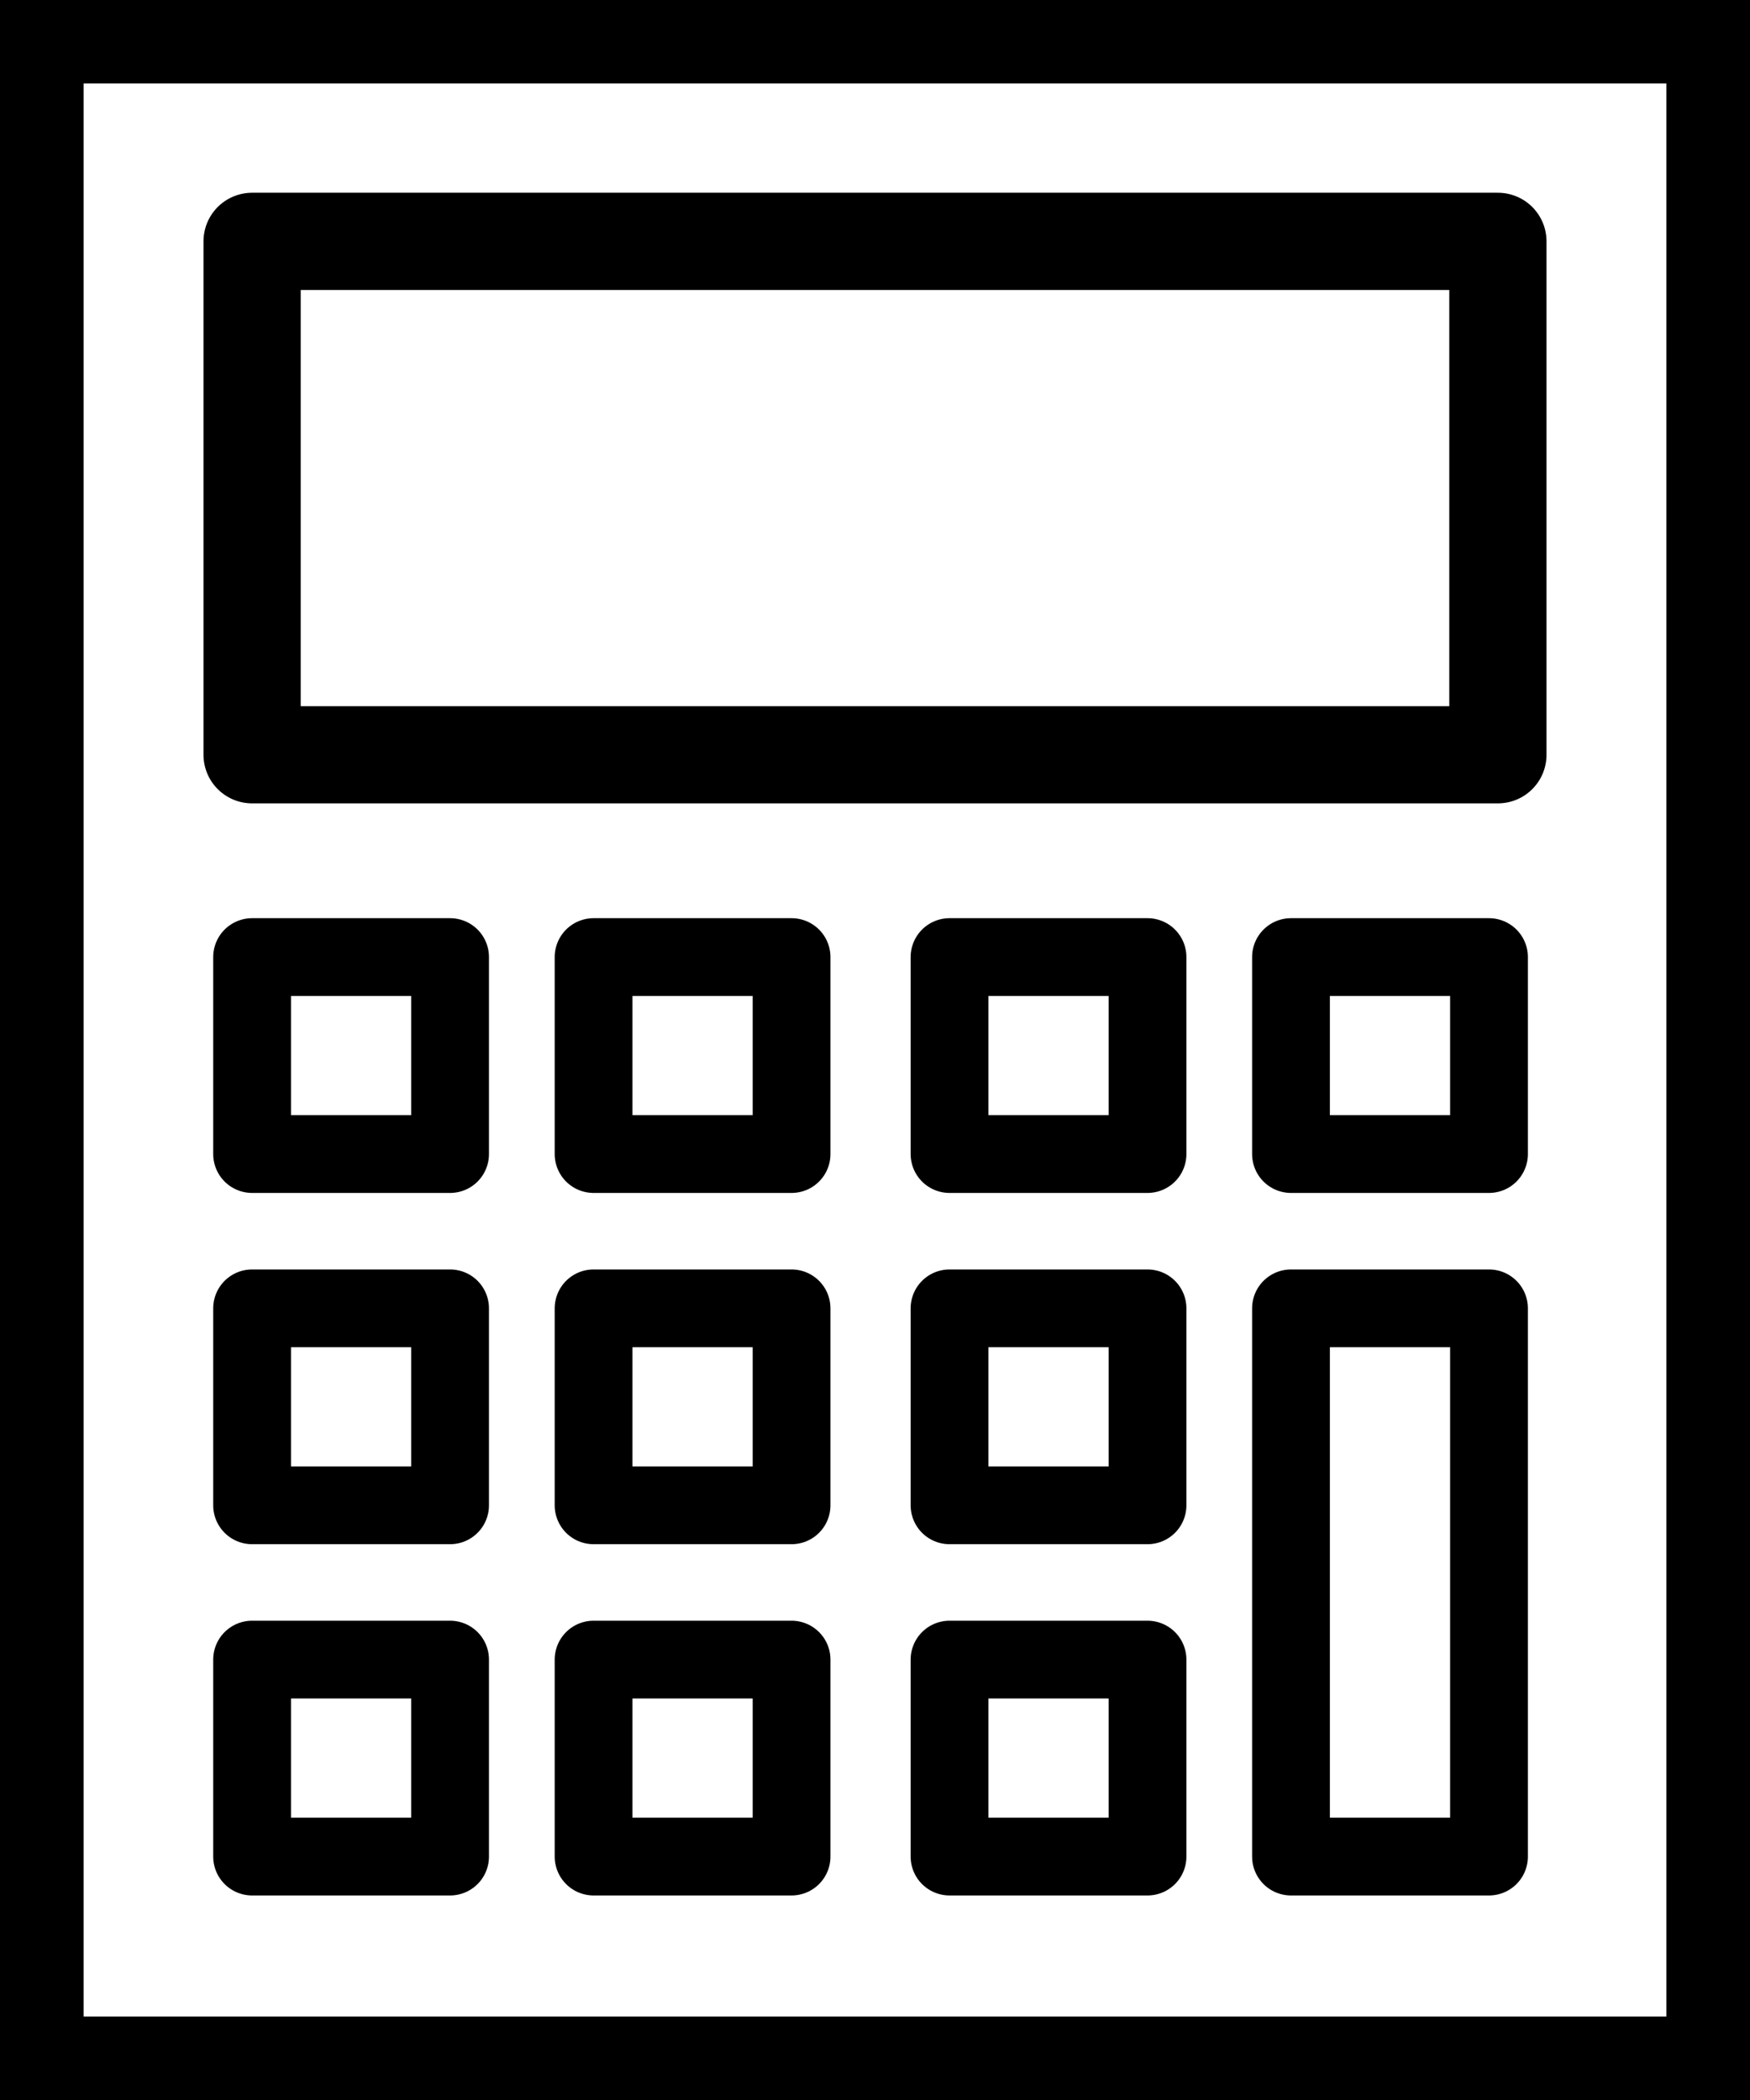 <svg width="90" height="108" viewBox="0 0 90 108" fill="none" xmlns="http://www.w3.org/2000/svg">
<rect x="0" y="0" width="90" height="108" fill="#808080" stroke="none"/>
<g clip-path="url(#clip0_143_110)">
<path d="M88.699 1.294H1.301V106.706H88.699V1.294Z" fill="white" stroke="black" stroke-width="6" stroke-linecap="round" stroke-linejoin="round"/>
<path d="M77.035 12.413H12.965V38.816H77.035V12.413Z" fill="white" stroke="black" stroke-width="5" stroke-linecap="round" stroke-linejoin="round"/>
<path d="M30.527 59.351H40.709V49.221H30.527V59.351Z" fill="white" stroke="black" stroke-width="4" stroke-linecap="round" stroke-linejoin="round"/>
<path d="M12.965 59.351H23.147V49.221H12.965L12.965 59.351Z" fill="white" stroke="black" stroke-width="4" stroke-linecap="round" stroke-linejoin="round"/>
<path d="M66.394 59.351H76.577V49.221H66.394V59.351Z" fill="white" stroke="black" stroke-width="4" stroke-linecap="round" stroke-linejoin="round"/>
<path d="M48.833 59.351H59.015V49.221H48.833V59.351Z" fill="white" stroke="black" stroke-width="4" stroke-linecap="round" stroke-linejoin="round"/>
<path d="M30.527 77.416H40.709V67.286H30.527V77.416Z" fill="white" stroke="black" stroke-width="4" stroke-linecap="round" stroke-linejoin="round"/>
<path d="M12.965 77.416H23.147V67.286H12.965L12.965 77.416Z" fill="white" stroke="black" stroke-width="4" stroke-linecap="round" stroke-linejoin="round"/>
<path d="M66.394 95.481H76.577V67.286H66.394V95.481Z" fill="white" stroke="black" stroke-width="4" stroke-linecap="round" stroke-linejoin="round"/>
<path d="M48.833 77.416H59.015V67.286H48.833V77.416Z" fill="white" stroke="black" stroke-width="4" stroke-linecap="round" stroke-linejoin="round"/>
<path d="M30.527 95.481H40.709V85.351H30.527V95.481Z" fill="white" stroke="black" stroke-width="4" stroke-linecap="round" stroke-linejoin="round"/>
<path d="M12.965 95.481H23.147V85.351H12.965L12.965 95.481Z" fill="white" stroke="black" stroke-width="4" stroke-linecap="round" stroke-linejoin="round"/>
<path d="M48.833 95.481H59.015V85.351H48.833V95.481Z" fill="white" stroke="black" stroke-width="4" stroke-linecap="round" stroke-linejoin="round"/>
</g>
<defs>
<clipPath id="clip0_143_110">
<rect width="90" height="108" fill="white"/>
</clipPath>
</defs>
</svg>
